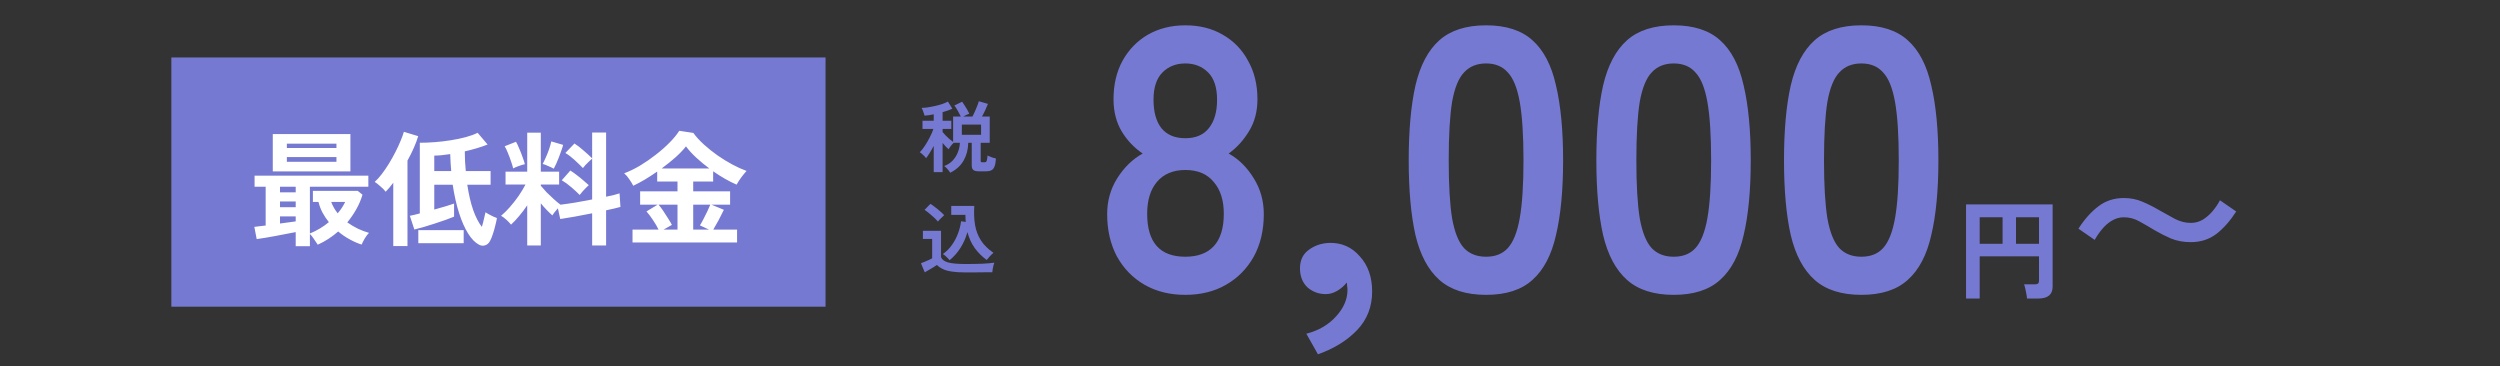 <svg width="321" height="47" viewBox="0 0 321 47" fill="none" xmlns="http://www.w3.org/2000/svg">
<rect x="0" y="0" width="321" height="47" fill="#333333" stroke="none"/>
<rect width="84" height="32" transform="translate(22 7.379)" fill="#7679D1"/>
<path d="M37.968 31.611V29.803C37.637 29.867 37.243 29.942 36.784 30.027C36.325 30.112 35.856 30.203 35.376 30.299C34.896 30.384 34.443 30.464 34.016 30.539C33.589 30.614 33.237 30.667 32.96 30.699L32.656 29.131C32.837 29.11 33.051 29.083 33.296 29.051C33.552 29.019 33.824 28.987 34.112 28.955V23.979H32.688V22.555H47.296V23.979H39.792V29.979C40.24 29.798 40.667 29.584 41.072 29.339C41.488 29.094 41.872 28.822 42.224 28.523C41.925 28.15 41.659 27.75 41.424 27.323C41.189 26.886 41.013 26.422 40.896 25.931H40.176V24.507H45.936L46.544 25.003C46.352 25.654 46.085 26.278 45.744 26.875C45.413 27.462 45.029 28.022 44.592 28.555C45.029 28.864 45.488 29.136 45.968 29.371C46.448 29.595 46.917 29.771 47.376 29.899C47.205 30.07 47.024 30.31 46.832 30.619C46.651 30.939 46.517 31.2 46.432 31.403C45.952 31.254 45.451 31.035 44.928 30.747C44.405 30.47 43.904 30.128 43.424 29.723C42.635 30.416 41.76 30.982 40.8 31.419C40.651 31.206 40.485 30.96 40.304 30.683C40.123 30.406 39.952 30.192 39.792 30.043V31.611H37.968ZM35.024 22.011V17.211H44.992V22.011H35.024ZM36.832 20.779H43.2V20.171H36.832V20.779ZM36.832 19.003H43.2V18.443H36.832V19.003ZM35.952 28.699C36.325 28.646 36.683 28.598 37.024 28.555C37.376 28.512 37.691 28.47 37.968 28.427V27.787H35.952V28.699ZM35.952 26.603H37.968V25.867H35.952V26.603ZM35.952 24.699H37.968V23.979H35.952V24.699ZM43.36 27.387C43.563 27.152 43.744 26.912 43.904 26.667C44.064 26.422 44.203 26.176 44.32 25.931H42.528C42.72 26.454 42.997 26.939 43.36 27.387ZM61.504 31.419C61.013 31.163 60.549 30.688 60.112 29.995C59.675 29.302 59.285 28.422 58.944 27.355C58.603 26.288 58.331 25.078 58.128 23.723H55.76V26.907C56.293 26.758 56.795 26.614 57.264 26.475C57.733 26.336 58.08 26.224 58.304 26.139V27.819C58.027 27.936 57.664 28.075 57.216 28.235C56.768 28.384 56.293 28.544 55.792 28.715C55.291 28.875 54.811 29.024 54.352 29.163C53.893 29.291 53.509 29.392 53.2 29.467L52.624 27.707C52.752 27.686 52.928 27.648 53.152 27.595C53.376 27.542 53.627 27.478 53.904 27.403V18.331C54.512 18.331 55.157 18.304 55.84 18.251C56.523 18.198 57.2 18.118 57.872 18.011C58.555 17.904 59.195 17.771 59.792 17.611C60.389 17.451 60.901 17.264 61.328 17.051L62.608 18.555C62.181 18.726 61.717 18.886 61.216 19.035C60.715 19.184 60.203 19.318 59.68 19.435C59.691 19.883 59.701 20.32 59.712 20.747C59.733 21.163 59.765 21.568 59.808 21.963H62.992V23.723H60C60.192 24.992 60.448 26.086 60.768 27.003C61.099 27.91 61.467 28.619 61.872 29.131C61.979 28.779 62.069 28.432 62.144 28.091C62.229 27.739 62.293 27.462 62.336 27.259C62.443 27.323 62.587 27.408 62.768 27.515C62.949 27.611 63.136 27.707 63.328 27.803C63.531 27.888 63.691 27.952 63.808 27.995C63.755 28.294 63.68 28.63 63.584 29.003C63.499 29.366 63.397 29.718 63.28 30.059C63.173 30.4 63.056 30.688 62.928 30.923C62.779 31.222 62.565 31.414 62.288 31.499C62.021 31.584 61.76 31.558 61.504 31.419ZM50.496 31.595V23.467C50.144 23.936 49.819 24.32 49.52 24.619C49.371 24.416 49.152 24.192 48.864 23.947C48.587 23.691 48.336 23.494 48.112 23.355C48.411 23.088 48.715 22.752 49.024 22.347C49.344 21.931 49.653 21.478 49.952 20.987C50.251 20.496 50.528 20 50.784 19.499C51.04 18.998 51.259 18.523 51.44 18.075C51.632 17.627 51.771 17.243 51.856 16.923L53.696 17.483C53.557 17.963 53.365 18.475 53.12 19.019C52.885 19.552 52.619 20.086 52.32 20.619V31.595H50.496ZM53.712 31.227V29.547H59.536V31.227H53.712ZM55.76 21.963H57.936C57.904 21.611 57.877 21.254 57.856 20.891C57.835 20.528 57.819 20.16 57.808 19.787C57.403 19.851 57.024 19.899 56.672 19.931C56.32 19.963 56.016 19.979 55.76 19.979V21.963ZM67.696 31.515V26.363C67.365 26.854 67.019 27.312 66.656 27.739C66.304 28.166 65.957 28.534 65.616 28.843C65.467 28.651 65.269 28.443 65.024 28.219C64.779 27.995 64.549 27.824 64.336 27.707C64.699 27.408 65.072 27.04 65.456 26.603C65.851 26.155 66.224 25.68 66.576 25.179C66.928 24.667 67.227 24.171 67.472 23.691H64.912V22.043H67.696V17.035H69.44V22.043H71.792V23.691H69.44V23.851C69.632 24.086 69.877 24.363 70.176 24.683C70.485 24.992 70.8 25.291 71.12 25.579C71.44 25.867 71.723 26.102 71.968 26.283C72.501 26.219 73.131 26.128 73.856 26.011C74.581 25.883 75.307 25.75 76.032 25.611V20.363C75.915 20.459 75.776 20.587 75.616 20.747C75.467 20.896 75.317 21.046 75.168 21.195C75.029 21.344 74.923 21.472 74.848 21.579C74.549 21.27 74.197 20.928 73.792 20.555C73.387 20.182 72.987 19.878 72.592 19.643L73.76 18.427C74.133 18.662 74.528 18.966 74.944 19.339C75.371 19.702 75.733 20.032 76.032 20.331V17.019H77.824V25.259C78.197 25.174 78.533 25.099 78.832 25.035C79.131 24.96 79.371 24.891 79.552 24.827L79.664 26.571C79.429 26.635 79.157 26.704 78.848 26.779C78.539 26.843 78.197 26.918 77.824 27.003V31.515H76.032V27.387C75.264 27.536 74.512 27.68 73.776 27.819C73.04 27.947 72.427 28.048 71.936 28.123L71.632 26.747C71.493 26.907 71.355 27.072 71.216 27.243C71.088 27.403 70.992 27.542 70.928 27.659C70.693 27.456 70.448 27.222 70.192 26.955C69.936 26.688 69.685 26.406 69.44 26.107V31.515H67.696ZM74.432 25.035C74.133 24.726 73.776 24.395 73.36 24.043C72.944 23.68 72.533 23.382 72.128 23.147L73.232 21.899C73.488 22.059 73.76 22.251 74.048 22.475C74.336 22.688 74.613 22.912 74.88 23.147C75.157 23.371 75.397 23.579 75.6 23.771C75.493 23.856 75.365 23.979 75.216 24.139C75.067 24.288 74.917 24.448 74.768 24.619C74.629 24.779 74.517 24.918 74.432 25.035ZM71.104 21.659C70.933 21.563 70.699 21.451 70.4 21.323C70.101 21.184 69.861 21.094 69.68 21.051C69.797 20.838 69.931 20.56 70.08 20.219C70.24 19.867 70.384 19.504 70.512 19.131C70.64 18.747 70.731 18.422 70.784 18.155L72.304 18.603C72.261 18.795 72.187 19.035 72.08 19.323C71.984 19.6 71.877 19.894 71.76 20.203C71.643 20.502 71.525 20.784 71.408 21.051C71.291 21.307 71.189 21.51 71.104 21.659ZM65.888 21.627C65.835 21.371 65.744 21.067 65.616 20.715C65.499 20.352 65.365 19.995 65.216 19.643C65.077 19.291 64.939 19.003 64.8 18.779L66.256 18.203C66.384 18.416 66.523 18.71 66.672 19.083C66.832 19.446 66.976 19.814 67.104 20.187C67.243 20.55 67.339 20.848 67.392 21.083C67.179 21.126 66.912 21.206 66.592 21.323C66.272 21.44 66.037 21.542 65.888 21.627ZM81.216 31.131V29.483H84.56C84.368 29.088 84.128 28.678 83.84 28.251C83.552 27.814 83.275 27.446 83.008 27.147L84.432 26.283H82.192V24.571H86.992V23.307H84.384V22.027C83.851 22.4 83.317 22.747 82.784 23.067C82.251 23.376 81.76 23.638 81.312 23.851C81.195 23.616 81.029 23.344 80.816 23.035C80.613 22.726 80.389 22.464 80.144 22.251C80.805 22.006 81.488 21.675 82.192 21.259C82.896 20.832 83.573 20.363 84.224 19.851C84.885 19.339 85.477 18.816 86 18.283C86.523 17.75 86.928 17.254 87.216 16.795L89.024 17.067C89.397 17.579 89.856 18.08 90.4 18.571C90.944 19.062 91.525 19.526 92.144 19.963C92.773 20.4 93.408 20.79 94.048 21.131C94.688 21.472 95.291 21.744 95.856 21.947C95.653 22.171 95.435 22.438 95.2 22.747C94.976 23.046 94.768 23.366 94.576 23.707C93.637 23.302 92.635 22.731 91.568 21.995V23.307H89.008V24.571H93.744V26.283H91.36L92.944 26.939C92.741 27.366 92.517 27.808 92.272 28.267C92.027 28.715 91.797 29.12 91.584 29.483H94.64V31.131H81.216ZM84.96 21.627H91.072C90.485 21.19 89.931 20.731 89.408 20.251C88.885 19.771 88.443 19.286 88.08 18.795C87.749 19.222 87.307 19.686 86.752 20.187C86.197 20.678 85.6 21.158 84.96 21.627ZM89.008 29.483H91.04L89.872 28.939C90.021 28.704 90.176 28.427 90.336 28.107C90.507 27.787 90.667 27.467 90.816 27.147C90.965 26.816 91.093 26.528 91.2 26.283H89.008V29.483ZM85.2 29.483H86.992V26.283H84.56C84.763 26.518 84.971 26.795 85.184 27.115C85.397 27.424 85.6 27.739 85.792 28.059C85.995 28.368 86.155 28.64 86.272 28.875L85.2 29.483Z" fill="white"/>
<path d="M122.01 22.179C121.923 22.032 121.803 21.872 121.65 21.699C121.503 21.532 121.363 21.406 121.23 21.319C121.663 21.159 122.027 20.926 122.32 20.619C122.613 20.306 122.837 19.949 122.99 19.549C123.15 19.149 123.237 18.746 123.25 18.339H122.45C122.343 18.439 122.223 18.572 122.09 18.739C121.957 18.906 121.857 19.046 121.79 19.159C121.683 19.066 121.563 18.949 121.43 18.809C121.297 18.662 121.163 18.512 121.03 18.359V22.099H119.89V18.729C119.723 19.049 119.55 19.352 119.37 19.639C119.197 19.919 119.043 20.146 118.91 20.319C118.857 20.226 118.777 20.129 118.67 20.029C118.57 19.922 118.467 19.826 118.36 19.739C118.26 19.652 118.173 19.589 118.1 19.549C118.307 19.342 118.523 19.069 118.75 18.729C118.977 18.382 119.187 18.019 119.38 17.639C119.58 17.252 119.737 16.892 119.85 16.559H118.45V15.499H119.89V14.679C119.683 14.719 119.48 14.756 119.28 14.789C119.08 14.816 118.89 14.836 118.71 14.849C118.697 14.769 118.667 14.666 118.62 14.539C118.58 14.412 118.533 14.286 118.48 14.159C118.433 14.032 118.387 13.929 118.34 13.849C118.56 13.849 118.82 13.829 119.12 13.789C119.42 13.742 119.733 13.682 120.06 13.609C120.387 13.536 120.693 13.452 120.98 13.359C121.273 13.259 121.517 13.152 121.71 13.039L122.28 13.949C122.107 14.036 121.913 14.116 121.7 14.189C121.487 14.262 121.263 14.332 121.03 14.399V15.499H122.15V16.559H121.03V16.959C121.137 17.086 121.267 17.229 121.42 17.389C121.573 17.542 121.733 17.696 121.9 17.849C122.073 17.996 122.233 18.119 122.38 18.219V14.959H123.37C123.263 14.732 123.13 14.482 122.97 14.209C122.817 13.936 122.673 13.716 122.54 13.549L123.54 13.059C123.633 13.186 123.737 13.342 123.85 13.529C123.97 13.709 124.083 13.892 124.19 14.079C124.297 14.266 124.387 14.439 124.46 14.599C124.347 14.639 124.217 14.692 124.07 14.759C123.93 14.826 123.8 14.892 123.68 14.959H124.87C124.977 14.752 125.083 14.529 125.19 14.289C125.297 14.049 125.393 13.816 125.48 13.589C125.573 13.356 125.64 13.159 125.68 12.999L126.85 13.339C126.77 13.552 126.66 13.809 126.52 14.109C126.387 14.409 126.243 14.692 126.09 14.959H127.08V18.339H125.92V20.639C125.92 20.712 125.933 20.766 125.96 20.799C125.993 20.826 126.063 20.839 126.17 20.839H126.39C126.477 20.839 126.547 20.822 126.6 20.789C126.653 20.756 126.693 20.679 126.72 20.559C126.753 20.432 126.78 20.236 126.8 19.969C126.88 20.009 126.987 20.056 127.12 20.109C127.253 20.162 127.387 20.212 127.52 20.259C127.66 20.299 127.78 20.329 127.88 20.349C127.853 20.802 127.79 21.149 127.69 21.389C127.597 21.629 127.46 21.789 127.28 21.869C127.107 21.956 126.877 21.999 126.59 21.999H125.71C125.363 21.999 125.12 21.942 124.98 21.829C124.84 21.716 124.77 21.526 124.77 21.259V18.339H124.32C124.307 19.186 124.11 19.942 123.73 20.609C123.357 21.269 122.783 21.792 122.01 22.179ZM123.5 17.309H125.97V15.999H123.5V17.309ZM121.93 33.409C121.817 33.269 121.68 33.126 121.52 32.979C121.367 32.826 121.213 32.706 121.06 32.619C121.52 32.299 121.91 31.909 122.23 31.449C122.557 30.989 122.817 30.496 123.01 29.969C123.21 29.442 123.34 28.922 123.4 28.409L124 28.499C123.987 28.352 123.977 28.206 123.97 28.059C123.963 27.906 123.96 27.749 123.96 27.589H122.14V26.439H125.1C125.04 27.339 125.073 28.159 125.2 28.899C125.327 29.632 125.58 30.292 125.96 30.879C126.34 31.466 126.873 31.992 127.56 32.459C127.407 32.586 127.247 32.742 127.08 32.929C126.913 33.116 126.783 33.266 126.69 33.379C126.103 32.952 125.597 32.449 125.17 31.869C124.743 31.282 124.427 30.592 124.22 29.799C124.013 30.532 123.717 31.206 123.33 31.819C122.95 32.426 122.483 32.956 121.93 33.409ZM123.98 34.979C123.273 34.979 122.687 34.942 122.22 34.869C121.753 34.802 121.37 34.696 121.07 34.549C120.77 34.409 120.513 34.232 120.3 34.019C120.18 34.106 120.023 34.209 119.83 34.329C119.643 34.442 119.45 34.556 119.25 34.669C119.057 34.789 118.887 34.889 118.74 34.969L118.25 33.799C118.383 33.746 118.543 33.682 118.73 33.609C118.923 33.529 119.11 33.449 119.29 33.369C119.47 33.282 119.603 33.216 119.69 33.169V30.679H118.5V29.639H120.83V33.019C120.957 33.339 121.26 33.566 121.74 33.699C122.227 33.832 122.973 33.899 123.98 33.899C124.833 33.899 125.567 33.886 126.18 33.859C126.793 33.826 127.29 33.782 127.67 33.729C127.637 33.802 127.6 33.919 127.56 34.079C127.52 34.232 127.487 34.392 127.46 34.559C127.433 34.726 127.417 34.859 127.41 34.959C127.223 34.959 126.98 34.959 126.68 34.959C126.38 34.966 126.06 34.969 125.72 34.969C125.387 34.976 125.067 34.979 124.76 34.979C124.453 34.979 124.193 34.979 123.98 34.979ZM120.43 28.449C120.31 28.302 120.15 28.136 119.95 27.949C119.75 27.762 119.54 27.579 119.32 27.399C119.1 27.212 118.897 27.062 118.71 26.949L119.46 26.179C119.627 26.272 119.823 26.409 120.05 26.589C120.283 26.762 120.507 26.946 120.72 27.139C120.94 27.326 121.11 27.489 121.23 27.629C121.17 27.682 121.087 27.762 120.98 27.869C120.873 27.969 120.767 28.072 120.66 28.179C120.56 28.286 120.483 28.376 120.43 28.449Z" fill="#7679D1"/>
<path d="M152.192 37.859C150.208 37.859 148.464 37.427 146.96 36.563C145.456 35.699 144.272 34.483 143.408 32.915C142.576 31.347 142.16 29.539 142.16 27.491C142.16 25.795 142.592 24.259 143.456 22.883C144.352 21.475 145.44 20.419 146.72 19.715C145.632 18.979 144.736 18.035 144.032 16.883C143.328 15.699 142.976 14.323 142.976 12.755C142.976 10.867 143.36 9.219 144.128 7.811C144.928 6.371 146.016 5.251 147.392 4.451C148.8 3.651 150.4 3.251 152.192 3.251C154.016 3.251 155.616 3.651 156.992 4.451C158.4 5.251 159.488 6.371 160.256 7.811C161.056 9.219 161.456 10.867 161.456 12.755C161.456 14.323 161.088 15.699 160.352 16.883C159.648 18.035 158.784 18.979 157.76 19.715C159.04 20.419 160.112 21.475 160.976 22.883C161.84 24.259 162.272 25.795 162.272 27.491C162.272 29.571 161.84 31.395 160.976 32.963C160.112 34.499 158.928 35.699 157.424 36.563C155.92 37.427 154.176 37.859 152.192 37.859ZM152.192 32.963C153.792 32.963 155.008 32.515 155.84 31.619C156.704 30.691 157.136 29.299 157.136 27.443C157.136 25.715 156.704 24.355 155.84 23.363C155.008 22.339 153.792 21.827 152.192 21.827C150.624 21.827 149.408 22.339 148.544 23.363C147.712 24.355 147.296 25.715 147.296 27.443C147.296 31.123 148.928 32.963 152.192 32.963ZM152.192 17.747C153.536 17.747 154.544 17.315 155.216 16.451C155.92 15.587 156.272 14.371 156.272 12.803C156.272 11.235 155.888 10.067 155.12 9.299C154.352 8.531 153.376 8.147 152.192 8.147C151.008 8.147 150.032 8.531 149.264 9.299C148.496 10.067 148.112 11.235 148.112 12.803C148.112 14.371 148.448 15.587 149.12 16.451C149.824 17.315 150.848 17.747 152.192 17.747ZM169.223 45.491L167.735 42.851C169.335 42.435 170.615 41.683 171.575 40.595C172.535 39.539 173.015 38.419 173.015 37.235C173.015 37.043 172.999 36.867 172.967 36.707C172.967 36.547 172.951 36.403 172.919 36.275C172.599 36.691 172.199 37.043 171.719 37.331C171.239 37.619 170.743 37.763 170.231 37.763C169.335 37.763 168.551 37.475 167.879 36.899C167.239 36.291 166.919 35.475 166.919 34.451C166.919 33.427 167.287 32.643 168.023 32.099C168.791 31.523 169.687 31.219 170.711 31.187C172.279 31.155 173.575 31.731 174.599 32.915C175.655 34.067 176.183 35.571 176.183 37.427C176.183 39.379 175.543 41.027 174.263 42.371C172.983 43.715 171.303 44.755 169.223 45.491ZM190.815 37.859C188.255 37.859 186.255 37.219 184.815 35.939C183.375 34.659 182.351 32.739 181.743 30.179C181.167 27.619 180.879 24.419 180.879 20.579C180.879 16.739 181.167 13.539 181.743 10.979C182.351 8.387 183.375 6.451 184.815 5.171C186.255 3.891 188.255 3.251 190.815 3.251C193.375 3.251 195.359 3.891 196.767 5.171C198.207 6.451 199.215 8.387 199.791 10.979C200.399 13.539 200.703 16.739 200.703 20.579C200.703 24.419 200.399 27.619 199.791 30.179C199.215 32.739 198.207 34.659 196.767 35.939C195.359 37.219 193.375 37.859 190.815 37.859ZM190.815 32.963C191.999 32.963 192.927 32.595 193.599 31.859C194.303 31.091 194.815 29.811 195.135 28.019C195.455 26.227 195.615 23.747 195.615 20.579C195.615 17.379 195.455 14.883 195.135 13.091C194.815 11.299 194.303 10.035 193.599 9.299C192.927 8.531 191.999 8.147 190.815 8.147C189.631 8.147 188.687 8.531 187.983 9.299C187.279 10.035 186.767 11.299 186.447 13.091C186.159 14.883 186.015 17.379 186.015 20.579C186.015 23.747 186.159 26.227 186.447 28.019C186.767 29.811 187.279 31.091 187.983 31.859C188.687 32.595 189.631 32.963 190.815 32.963ZM214.909 37.859C212.349 37.859 210.349 37.219 208.909 35.939C207.469 34.659 206.445 32.739 205.837 30.179C205.261 27.619 204.973 24.419 204.973 20.579C204.973 16.739 205.261 13.539 205.837 10.979C206.445 8.387 207.469 6.451 208.909 5.171C210.349 3.891 212.349 3.251 214.909 3.251C217.469 3.251 219.453 3.891 220.861 5.171C222.301 6.451 223.309 8.387 223.885 10.979C224.493 13.539 224.797 16.739 224.797 20.579C224.797 24.419 224.493 27.619 223.885 30.179C223.309 32.739 222.301 34.659 220.861 35.939C219.453 37.219 217.469 37.859 214.909 37.859ZM214.909 32.963C216.093 32.963 217.021 32.595 217.693 31.859C218.397 31.091 218.909 29.811 219.229 28.019C219.549 26.227 219.709 23.747 219.709 20.579C219.709 17.379 219.549 14.883 219.229 13.091C218.909 11.299 218.397 10.035 217.693 9.299C217.021 8.531 216.093 8.147 214.909 8.147C213.725 8.147 212.781 8.531 212.077 9.299C211.373 10.035 210.861 11.299 210.541 13.091C210.253 14.883 210.109 17.379 210.109 20.579C210.109 23.747 210.253 26.227 210.541 28.019C210.861 29.811 211.373 31.091 212.077 31.859C212.781 32.595 213.725 32.963 214.909 32.963ZM239.002 37.859C236.442 37.859 234.442 37.219 233.002 35.939C231.562 34.659 230.538 32.739 229.93 30.179C229.354 27.619 229.066 24.419 229.066 20.579C229.066 16.739 229.354 13.539 229.93 10.979C230.538 8.387 231.562 6.451 233.002 5.171C234.442 3.891 236.442 3.251 239.002 3.251C241.562 3.251 243.546 3.891 244.954 5.171C246.394 6.451 247.402 8.387 247.978 10.979C248.586 13.539 248.89 16.739 248.89 20.579C248.89 24.419 248.586 27.619 247.978 30.179C247.402 32.739 246.394 34.659 244.954 35.939C243.546 37.219 241.562 37.859 239.002 37.859ZM239.002 32.963C240.186 32.963 241.114 32.595 241.786 31.859C242.49 31.091 243.002 29.811 243.322 28.019C243.642 26.227 243.802 23.747 243.802 20.579C243.802 17.379 243.642 14.883 243.322 13.091C243.002 11.299 242.49 10.035 241.786 9.299C241.114 8.531 240.186 8.147 239.002 8.147C237.818 8.147 236.874 8.531 236.17 9.299C235.466 10.035 234.954 11.299 234.634 13.091C234.346 14.883 234.202 17.379 234.202 20.579C234.202 23.747 234.346 26.227 234.634 28.019C234.954 29.811 235.466 31.091 236.17 31.859C236.874 32.595 237.818 32.963 239.002 32.963ZM252.442 38.331V26.249H263.558V36.805C263.558 37.822 262.942 38.331 261.71 38.331H260.268C260.259 38.172 260.231 37.972 260.184 37.729C260.147 37.496 260.1 37.267 260.044 37.043C259.997 36.819 259.946 36.642 259.89 36.511H261.248C261.444 36.511 261.584 36.478 261.668 36.413C261.761 36.348 261.808 36.217 261.808 36.021V32.913H254.192V38.331H252.442ZM258.854 31.303H261.808V27.901H258.854V31.303ZM254.192 31.303H257.132V27.901H254.192V31.303ZM281.296 31.091C280.368 31.091 279.528 30.939 278.776 30.635C278.04 30.315 277.344 29.963 276.688 29.579C276 29.163 275.336 28.779 274.696 28.427C274.072 28.075 273.408 27.899 272.704 27.899C272.16 27.899 271.648 28.043 271.168 28.331C270.704 28.603 270.288 28.963 269.92 29.411C269.552 29.843 269.232 30.307 268.96 30.803L266.872 29.363C267.64 28.163 268.488 27.211 269.416 26.507C270.344 25.787 271.44 25.427 272.704 25.427C273.568 25.427 274.368 25.587 275.104 25.907C275.856 26.227 276.568 26.587 277.24 26.987C277.944 27.387 278.624 27.763 279.28 28.115C279.936 28.451 280.608 28.619 281.296 28.619C281.856 28.619 282.368 28.483 282.832 28.211C283.296 27.923 283.712 27.563 284.08 27.131C284.464 26.683 284.784 26.211 285.04 25.715L287.128 27.155C286.36 28.355 285.512 29.315 284.584 30.035C283.656 30.739 282.56 31.091 281.296 31.091Z" fill="#7679D1"/>
</svg>
